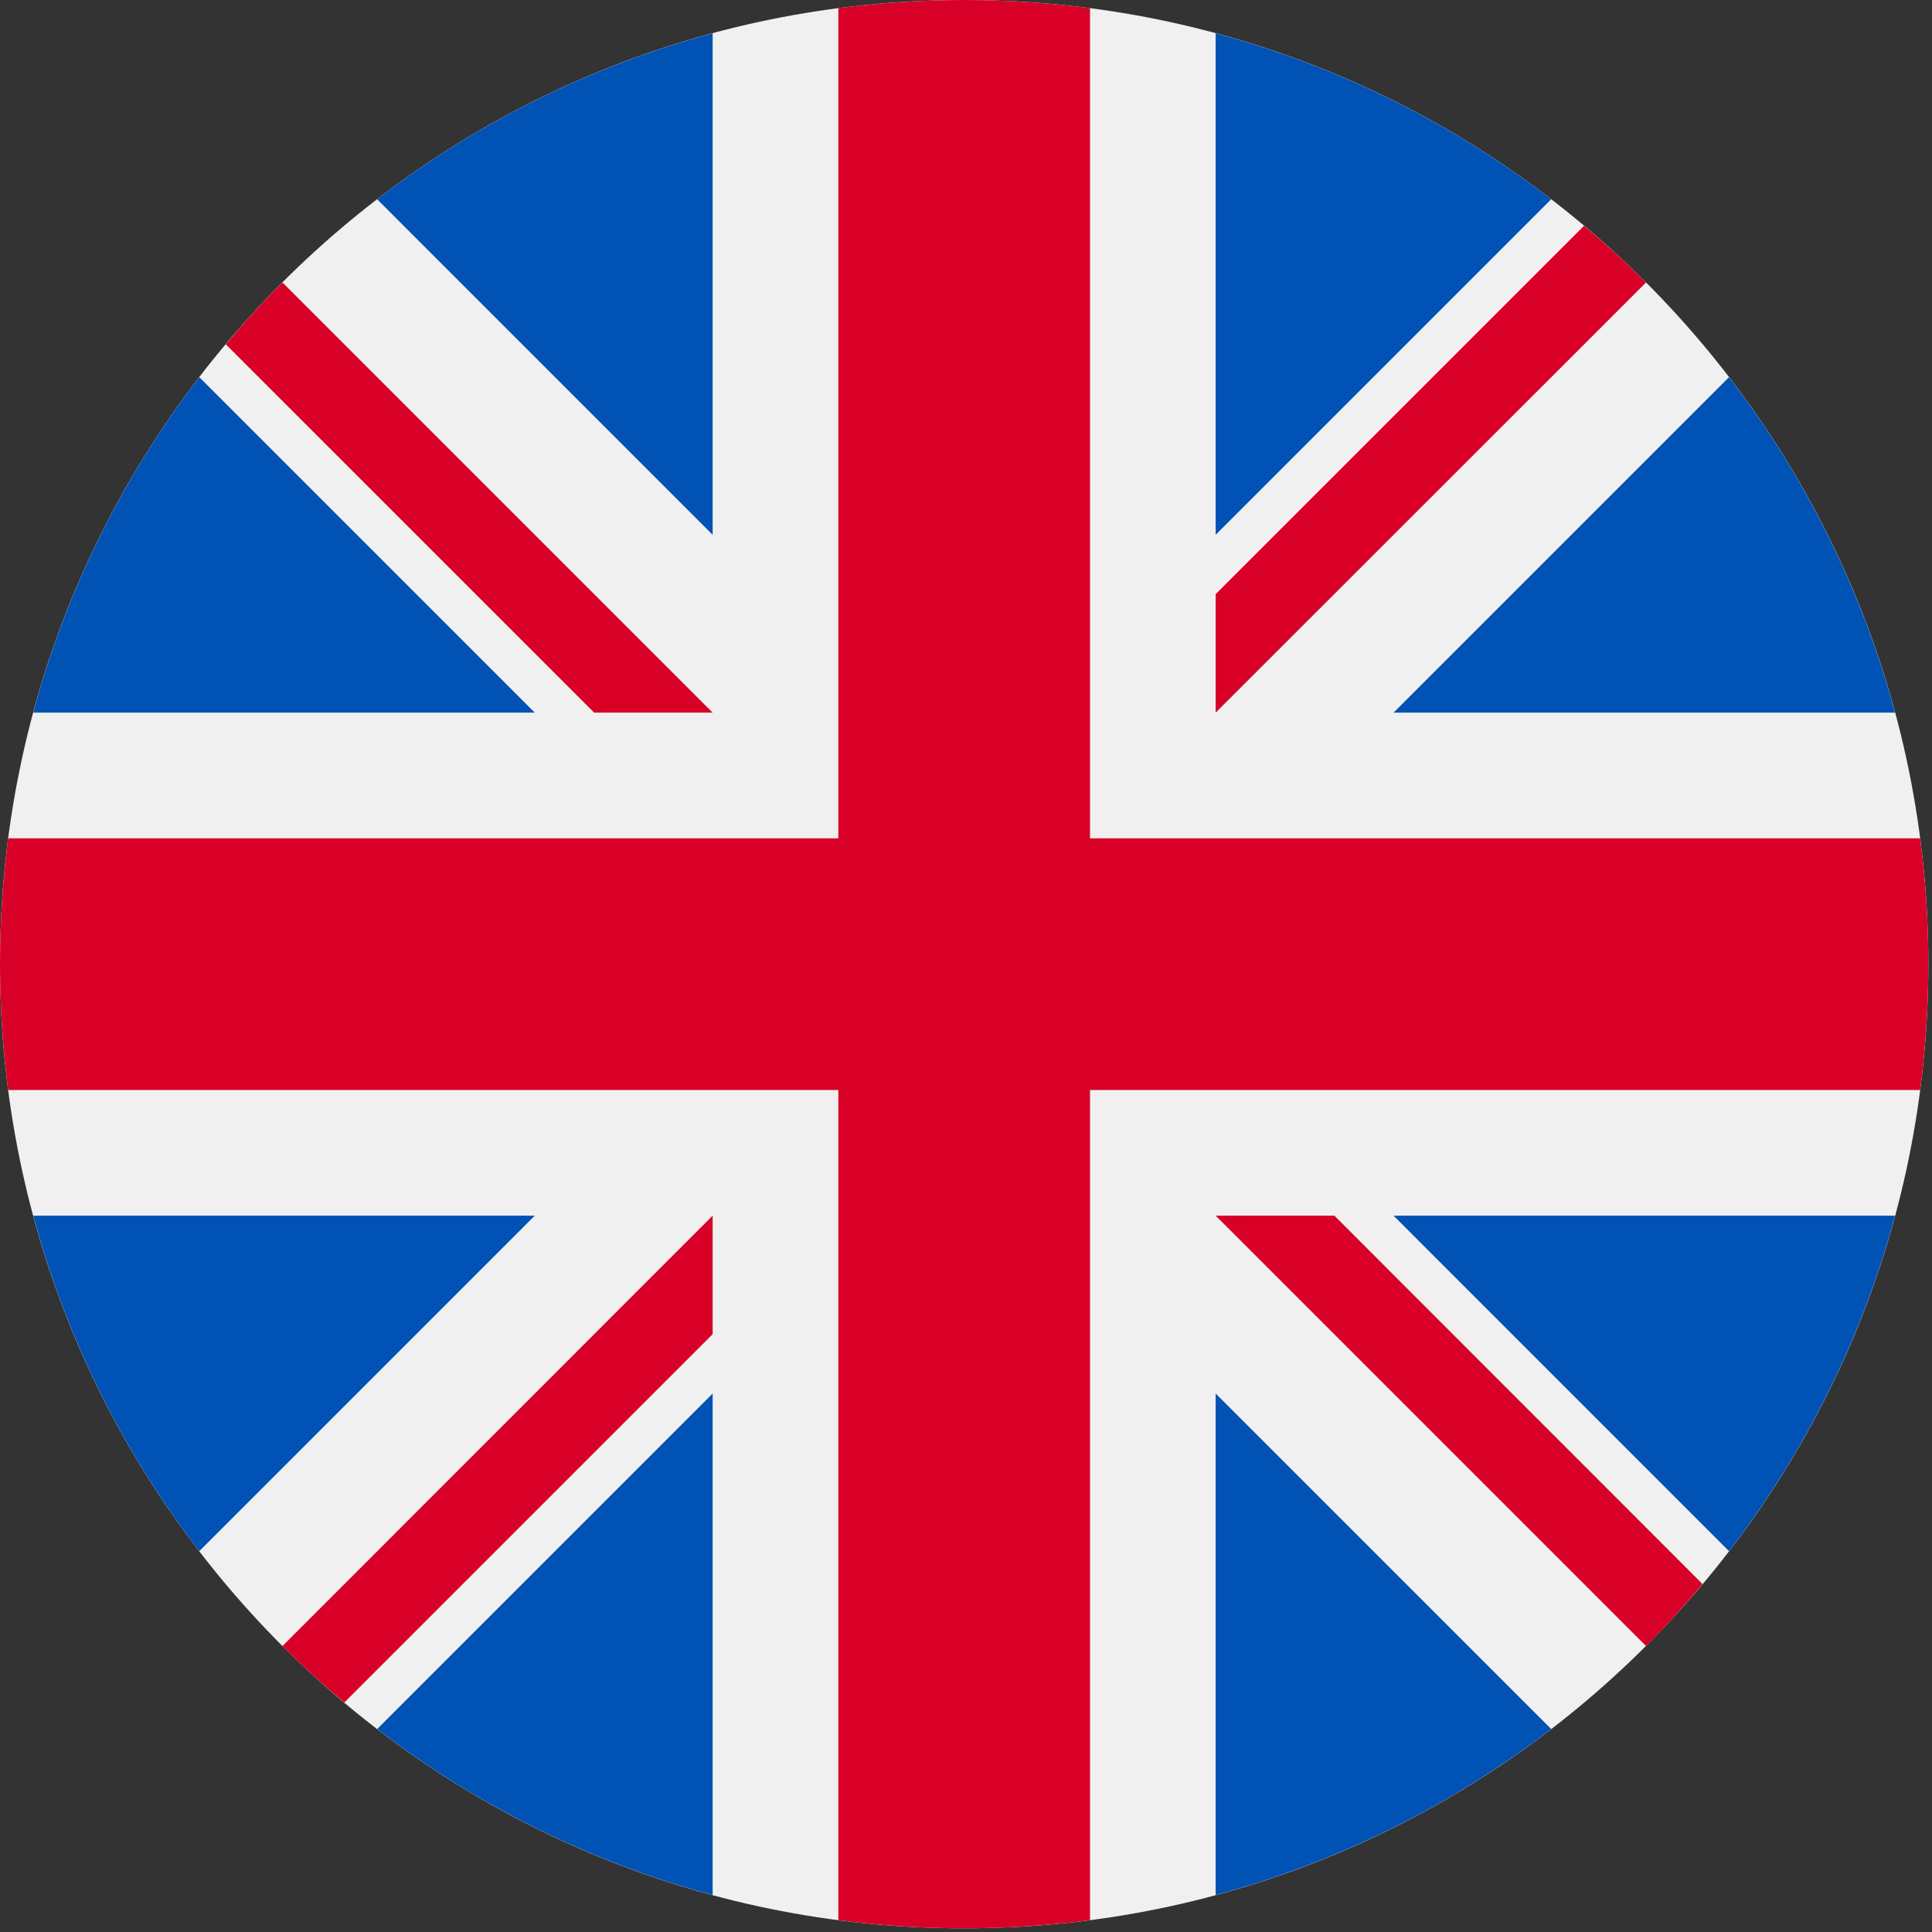 <?xml version="1.0" encoding="UTF-8"?>
<svg xmlns="http://www.w3.org/2000/svg" xmlns:xlink="http://www.w3.org/1999/xlink" width="37px" height="37px" viewBox="0 0 37 37" version="1.1">
<rect x="0" y="0" width="37" height="37" fill="#333333" stroke="none"/>
<g id="surface1">
<path style=" stroke:none;fill-rule:nonzero;fill:rgb(94.118%,94.118%,94.118%);fill-opacity:1;" d="M 36.93 18.465 C 36.93 28.664 28.664 36.93 18.465 36.93 C 8.266 36.93 0 28.664 0 18.465 C 0 8.266 8.266 0 18.465 0 C 28.664 0 36.93 8.266 36.93 18.465 Z M 36.93 18.465 "/>
<path style=" stroke:none;fill-rule:nonzero;fill:rgb(0%,32.157%,70.588%);fill-opacity:1;" d="M 3.816 7.223 C 2.367 9.109 1.273 11.285 0.637 13.648 L 10.242 13.648 Z M 3.816 7.223 "/>
<path style=" stroke:none;fill-rule:nonzero;fill:rgb(0%,32.157%,70.588%);fill-opacity:1;" d="M 36.293 13.648 C 35.656 11.285 34.562 9.109 33.113 7.223 L 26.688 13.648 Z M 36.293 13.648 "/>
<path style=" stroke:none;fill-rule:nonzero;fill:rgb(0%,32.157%,70.588%);fill-opacity:1;" d="M 0.637 23.281 C 1.273 25.645 2.367 27.82 3.816 29.707 L 10.242 23.281 Z M 0.637 23.281 "/>
<path style=" stroke:none;fill-rule:nonzero;fill:rgb(0%,32.157%,70.588%);fill-opacity:1;" d="M 29.707 3.816 C 27.82 2.367 25.645 1.273 23.281 0.637 L 23.281 10.242 Z M 29.707 3.816 "/>
<path style=" stroke:none;fill-rule:nonzero;fill:rgb(0%,32.157%,70.588%);fill-opacity:1;" d="M 7.223 33.113 C 9.109 34.562 11.285 35.656 13.648 36.293 L 13.648 26.688 Z M 7.223 33.113 "/>
<path style=" stroke:none;fill-rule:nonzero;fill:rgb(0%,32.157%,70.588%);fill-opacity:1;" d="M 13.648 0.637 C 11.285 1.273 9.109 2.367 7.223 3.816 L 13.648 10.242 Z M 13.648 0.637 "/>
<path style=" stroke:none;fill-rule:nonzero;fill:rgb(0%,32.157%,70.588%);fill-opacity:1;" d="M 23.281 36.293 C 25.645 35.656 27.82 34.562 29.707 33.113 L 23.281 26.688 Z M 23.281 36.293 "/>
<path style=" stroke:none;fill-rule:nonzero;fill:rgb(0%,32.157%,70.588%);fill-opacity:1;" d="M 26.688 23.281 L 33.113 29.707 C 34.562 27.82 35.656 25.645 36.293 23.281 Z M 26.688 23.281 "/>
<path style=" stroke:none;fill-rule:nonzero;fill:rgb(84.706%,0%,15.294%);fill-opacity:1;" d="M 36.773 16.055 L 20.875 16.055 L 20.875 0.156 C 20.086 0.055 19.281 0 18.465 0 C 17.648 0 16.844 0.055 16.055 0.156 L 16.055 16.055 L 0.156 16.055 C 0.055 16.844 0 17.648 0 18.465 C 0 19.281 0.055 20.086 0.156 20.875 L 16.055 20.875 L 16.055 36.773 C 16.844 36.875 17.648 36.93 18.465 36.93 C 19.281 36.93 20.086 36.875 20.875 36.773 L 20.875 20.875 L 36.773 20.875 C 36.875 20.086 36.93 19.281 36.93 18.465 C 36.93 17.648 36.875 16.844 36.773 16.055 Z M 36.773 16.055 "/>
<path style=" stroke:none;fill-rule:nonzero;fill:rgb(84.706%,0%,15.294%);fill-opacity:1;" d="M 23.281 23.281 L 31.523 31.523 C 31.902 31.145 32.262 30.746 32.605 30.336 L 25.555 23.281 Z M 23.281 23.281 "/>
<path style=" stroke:none;fill-rule:nonzero;fill:rgb(84.706%,0%,15.294%);fill-opacity:1;" d="M 13.648 23.281 L 5.41 31.523 C 5.785 31.902 6.184 32.262 6.594 32.605 L 13.648 25.551 Z M 13.648 23.281 "/>
<path style=" stroke:none;fill-rule:nonzero;fill:rgb(84.706%,0%,15.294%);fill-opacity:1;" d="M 13.648 13.648 L 5.41 5.41 C 5.031 5.785 4.668 6.184 4.324 6.594 L 11.379 13.648 Z M 13.648 13.648 "/>
<path style=" stroke:none;fill-rule:nonzero;fill:rgb(84.706%,0%,15.294%);fill-opacity:1;" d="M 23.281 13.648 L 31.523 5.41 C 31.145 5.031 30.746 4.668 30.336 4.324 L 23.281 11.379 Z M 23.281 13.648 "/>
</g>
</svg>
